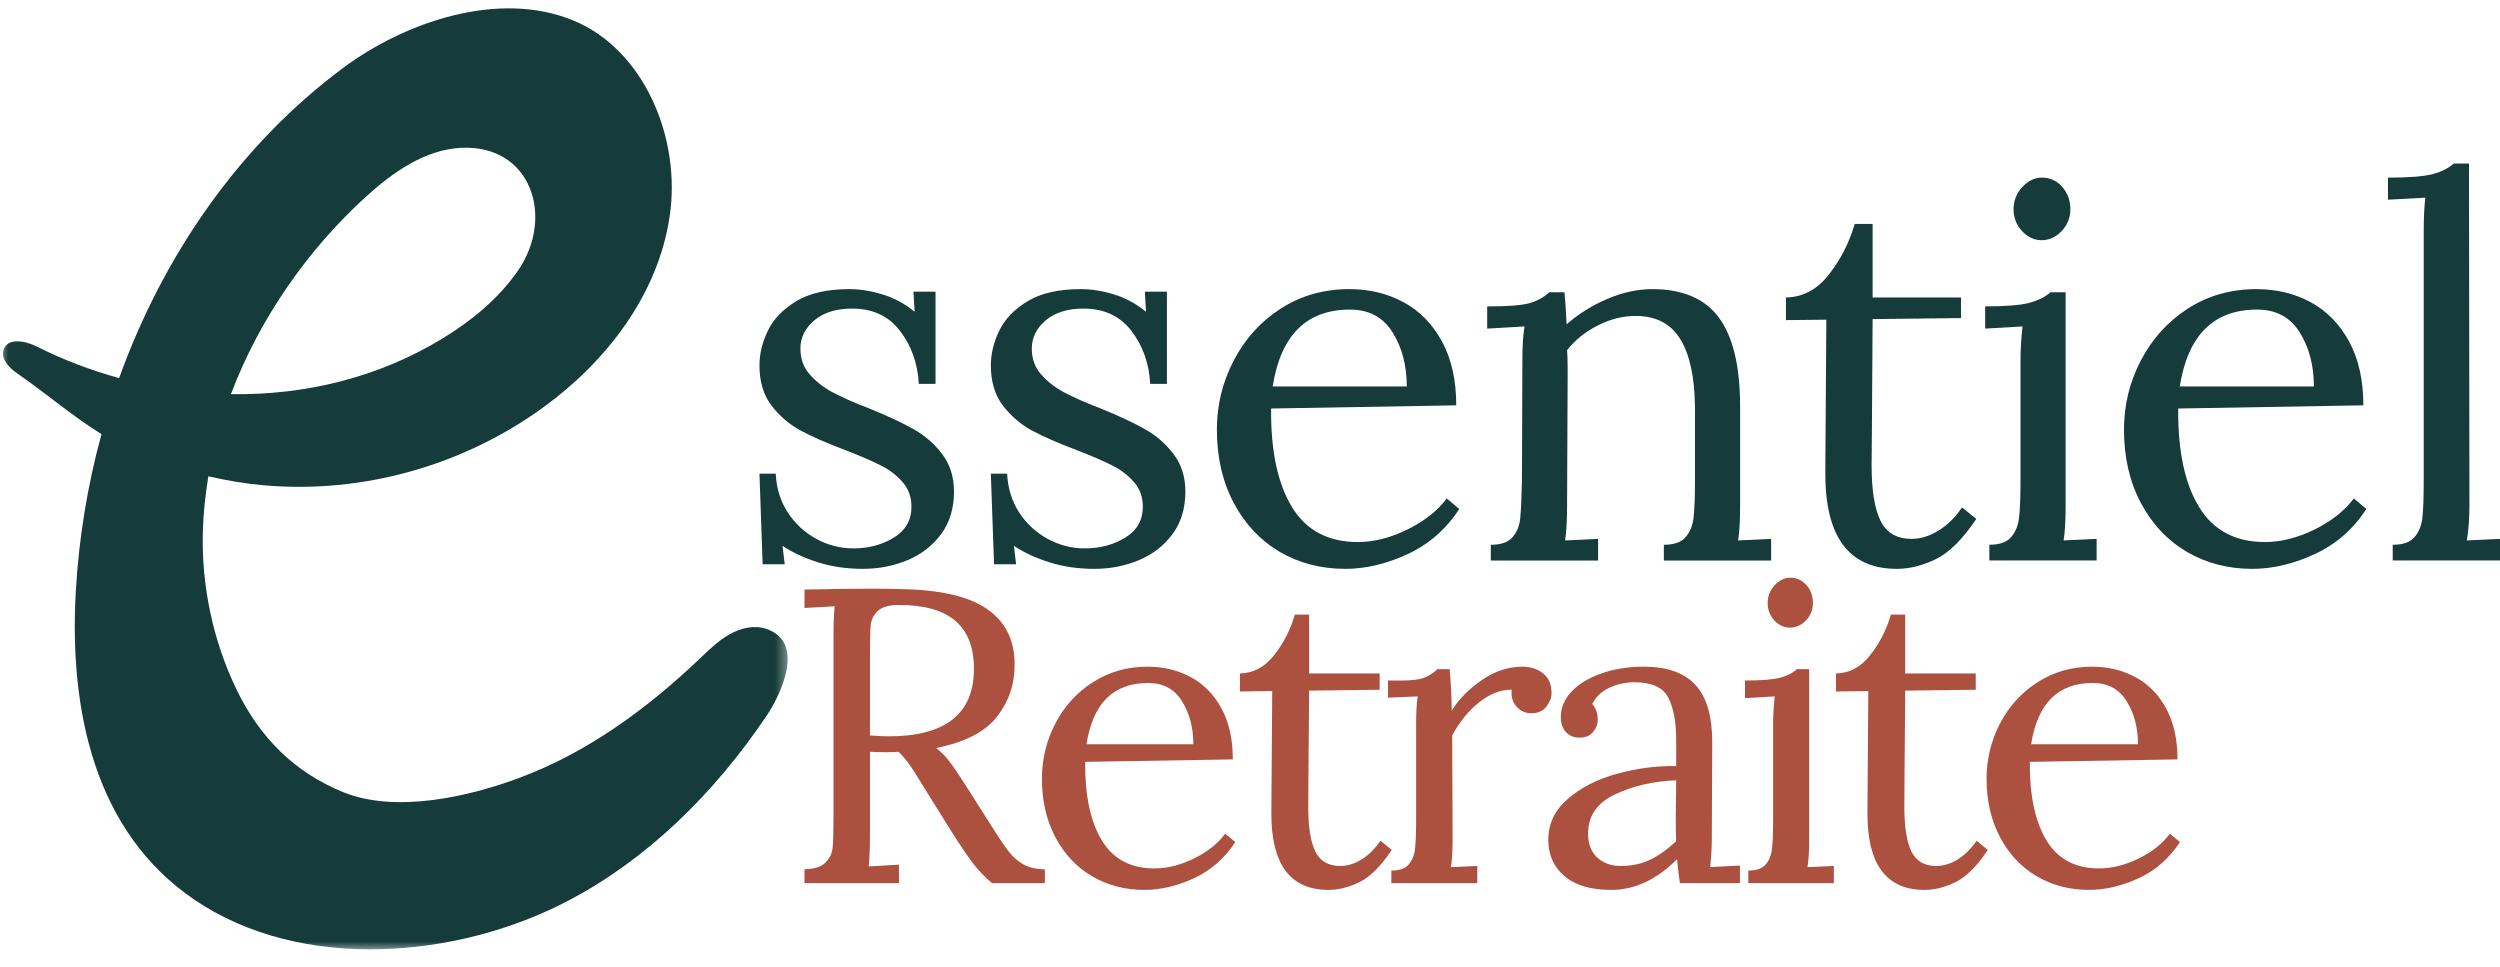 <?xml version="1.0" encoding="UTF-8"?> <svg xmlns="http://www.w3.org/2000/svg" width="150" height="58" viewBox="0 0 150 58" fill="none"><mask id="mask0_324_5849" style="mask-type:luminance" maskUnits="userSpaceOnUse" x="0" y="0" width="48" height="58"><path d="M0 0H47.467V57.033H0V0Z" fill="white"></path></mask><g mask="url(#mask0_324_5849)"><path d="M45.964 37.729C45.235 37.487 44.431 37.686 43.754 38.069C43.087 38.45 42.516 39.01 41.954 39.548C38.803 42.544 35.236 45.146 31.228 46.647C28.169 47.802 23.738 48.817 20.584 47.526C17.696 46.351 15.611 44.29 14.205 41.4C12.786 38.469 12.077 35.158 12.172 31.868C12.204 30.769 12.321 29.668 12.501 28.578C13.602 28.831 14.722 29.023 15.845 29.119C21.726 29.636 27.767 27.955 32.612 24.431C36.358 21.712 39.48 17.702 40.178 12.993C40.886 8.287 38.642 2.975 34.401 1.229C29.915 -0.622 24.276 1.324 20.573 4.086C14.363 8.709 9.804 15.31 7.147 22.686C5.454 22.219 3.803 21.596 2.229 20.802C1.541 20.454 0.472 20.231 0.217 20.981C0.027 21.563 0.578 22.093 1.074 22.431C2.811 23.637 4.344 24.97 6.09 26.049C5.244 29.138 4.725 32.324 4.545 35.53C4.154 42.585 5.655 49.918 11.677 53.991C18.107 58.349 27.46 57.514 34.072 54.053C38.865 51.547 42.865 47.58 45.953 43.009C46.875 41.666 48.356 38.512 45.964 37.729ZM21.959 11.8C23.588 10.318 25.513 8.975 27.672 8.869C31.883 8.668 33.3 13.037 31.068 16.253C29.893 17.945 28.275 19.258 26.541 20.315C22.71 22.653 18.289 23.722 13.855 23.648C15.579 19.089 18.499 14.94 21.959 11.8Z" fill="#153B3A"></path></g><path d="M51.78 34.131C50.794 34.131 49.887 33.997 49.063 33.733C48.243 33.474 47.541 33.145 46.952 32.747L47.082 33.855H45.758L45.568 28.421H46.545C46.584 29.286 46.822 30.056 47.255 30.731C47.688 31.402 48.254 31.932 48.959 32.323C49.662 32.71 50.413 32.903 51.209 32.903C52.113 32.903 52.918 32.691 53.623 32.263C54.332 31.83 54.687 31.213 54.687 30.411C54.687 29.823 54.51 29.33 54.159 28.932C53.813 28.529 53.383 28.196 52.87 27.937C52.355 27.673 51.635 27.361 50.707 27.002C49.593 26.583 48.7 26.189 48.025 25.826C47.35 25.458 46.77 24.958 46.286 24.329C45.806 23.695 45.568 22.893 45.568 21.924C45.568 21.231 45.734 20.539 46.07 19.847C46.403 19.151 46.972 18.558 47.774 18.073C48.574 17.589 49.636 17.347 50.958 17.347C51.609 17.347 52.275 17.455 52.957 17.667C53.642 17.874 54.282 18.221 54.877 18.705L54.808 17.502H56.132V23.031H55.128C55.063 21.809 54.689 20.751 54.004 19.856C53.322 18.962 52.362 18.515 51.122 18.515C50.171 18.515 49.414 18.753 48.856 19.224C48.302 19.698 48.025 20.26 48.025 20.911C48.025 21.523 48.209 22.04 48.579 22.46C48.946 22.882 49.403 23.239 49.946 23.533C50.493 23.827 51.23 24.154 52.161 24.511C53.255 24.956 54.138 25.367 54.808 25.748C55.483 26.124 56.056 26.622 56.53 27.244C57.001 27.863 57.239 28.611 57.239 29.494C57.239 30.504 56.98 31.358 56.461 32.055C55.946 32.747 55.275 33.266 54.445 33.612C53.614 33.958 52.725 34.131 51.78 34.131Z" fill="#153B3A"></path><path d="M65.663 34.131C64.677 34.131 63.771 33.997 62.947 33.733C62.127 33.474 61.424 33.145 60.836 32.747L60.965 33.855H59.642L59.451 28.421H60.429C60.468 29.286 60.706 30.056 61.138 30.731C61.571 31.402 62.138 31.932 62.843 32.323C63.546 32.71 64.296 32.903 65.092 32.903C65.996 32.903 66.801 32.691 67.506 32.263C68.216 31.83 68.57 31.213 68.57 30.411C68.57 29.823 68.393 29.33 68.043 28.932C67.696 28.529 67.266 28.196 66.753 27.937C66.239 27.673 65.518 27.361 64.59 27.002C63.477 26.583 62.583 26.189 61.908 25.826C61.233 25.458 60.654 24.958 60.169 24.329C59.689 23.695 59.451 22.893 59.451 21.924C59.451 21.231 59.618 20.539 59.953 19.847C60.286 19.151 60.855 18.558 61.657 18.073C62.458 17.589 63.52 17.347 64.841 17.347C65.492 17.347 66.159 17.455 66.84 17.667C67.526 17.874 68.166 18.221 68.761 18.705L68.691 17.502H70.015V23.031H69.011C68.947 21.809 68.573 20.751 67.887 19.856C67.205 18.962 66.245 18.515 65.006 18.515C64.054 18.515 63.297 18.753 62.739 19.224C62.185 19.698 61.908 20.26 61.908 20.911C61.908 21.523 62.092 22.04 62.462 22.46C62.83 22.882 63.286 23.239 63.829 23.533C64.376 23.827 65.114 24.154 66.044 24.511C67.138 24.956 68.021 25.367 68.691 25.748C69.366 26.124 69.939 26.622 70.413 27.244C70.885 27.863 71.123 28.611 71.123 29.494C71.123 30.504 70.863 31.358 70.344 32.055C69.829 32.747 69.159 33.266 68.328 33.612C67.498 33.958 66.609 34.131 65.663 34.131Z" fill="#153B3A"></path><path d="M80.713 34.131C79.259 34.131 77.948 33.79 76.785 33.111C75.619 32.425 74.7 31.447 74.025 30.177C73.35 28.904 73.013 27.435 73.013 25.774C73.013 24.303 73.35 22.923 74.025 21.629C74.7 20.332 75.638 19.293 76.845 18.515C78.056 17.736 79.428 17.347 80.964 17.347C82.162 17.347 83.248 17.611 84.217 18.134C85.186 18.66 85.951 19.445 86.518 20.487C87.089 21.532 87.375 22.81 87.375 24.32L76.266 24.511C76.242 27.037 76.657 29.005 77.511 30.411C78.364 31.819 79.685 32.522 81.474 32.522C82.436 32.522 83.429 32.271 84.45 31.769C85.471 31.263 86.254 30.642 86.804 29.909L87.556 30.541C86.76 31.759 85.724 32.661 84.45 33.249C83.181 33.837 81.935 34.131 80.713 34.131ZM84.407 23.187C84.407 21.924 84.121 20.84 83.55 19.934C82.984 19.029 82.134 18.575 80.998 18.575C78.39 18.575 76.845 20.113 76.361 23.187H84.407Z" fill="#153B3A"></path><path d="M89.448 32.687C90.058 32.687 90.495 32.535 90.755 32.228C91.019 31.923 91.172 31.544 91.213 31.095C91.259 30.64 91.293 29.888 91.317 28.836L91.343 21.638C91.343 20.756 91.386 20.072 91.473 19.587L89.232 19.717V18.385C90.471 18.385 91.321 18.32 91.784 18.186C92.251 18.047 92.641 17.831 92.952 17.537H93.869C93.908 17.935 93.952 18.575 93.999 19.458C94.713 18.831 95.526 18.322 96.439 17.935C97.356 17.544 98.256 17.347 99.138 17.347C100.966 17.347 102.301 17.922 103.144 19.068C103.986 20.217 104.407 21.999 104.407 24.415V30.281C104.407 31.233 104.366 31.949 104.286 32.427L106.268 32.332V33.63H99.831V32.687C100.44 32.687 100.877 32.535 101.137 32.228C101.401 31.923 101.561 31.534 101.613 31.06C101.669 30.588 101.699 29.846 101.699 28.836V24.415C101.676 22.605 101.379 21.244 100.808 20.332C100.241 19.415 99.348 18.956 98.126 18.956C97.369 18.956 96.616 19.146 95.868 19.527C95.124 19.903 94.51 20.396 94.025 21.006C94.047 21.238 94.06 21.647 94.06 22.235L94.025 30.281C94.025 31.233 93.984 31.949 93.904 32.427L95.885 32.332V33.63H89.448V32.687Z" fill="#153B3A"></path><path d="M113.811 34.131C110.925 34.131 109.495 32.197 109.519 28.326L109.58 19.181L107.157 19.207V17.848C108.165 17.831 109.022 17.377 109.727 16.481C110.43 15.588 110.949 14.573 111.284 13.436H112.357V17.848H117.661V19.085L112.357 19.146C112.34 22.365 112.325 24.595 112.314 25.834C112.301 27.076 112.296 27.77 112.296 27.919C112.296 29.414 112.474 30.523 112.833 31.25C113.19 31.973 113.811 32.332 114.693 32.332C115.24 32.332 115.783 32.165 116.32 31.83C116.856 31.497 117.323 31.034 117.721 30.445L118.578 31.138C117.758 32.355 116.947 33.16 116.147 33.551C115.344 33.937 114.565 34.131 113.811 34.131Z" fill="#153B3A"></path><path d="M122.493 14.412C122.047 14.412 121.656 14.228 121.316 13.858C120.981 13.491 120.814 13.054 120.814 12.552C120.814 12.046 120.987 11.605 121.333 11.228C121.684 10.848 122.08 10.657 122.519 10.657C123.003 10.657 123.406 10.843 123.73 11.211C124.059 11.581 124.223 12.029 124.223 12.552C124.223 13.054 124.05 13.491 123.704 13.858C123.358 14.228 122.953 14.412 122.493 14.412ZM119.361 32.685C119.971 32.685 120.408 32.534 120.667 32.227C120.931 31.922 121.091 31.532 121.143 31.058C121.199 30.587 121.23 29.845 121.23 28.835V21.637C121.23 21.026 121.269 20.343 121.351 19.586L119.11 19.716V18.383C120.349 18.383 121.238 18.312 121.775 18.167C122.311 18.018 122.729 17.808 123.029 17.535H123.938V30.28C123.938 31.232 123.897 31.947 123.817 32.425L125.798 32.33V33.628H119.361V32.685Z" fill="#153B3A"></path><path d="M135.139 34.131C133.685 34.131 132.375 33.79 131.211 33.111C130.045 32.425 129.126 31.447 128.451 30.177C127.776 28.904 127.439 27.435 127.439 25.774C127.439 24.303 127.776 22.923 128.451 21.629C129.126 20.332 130.065 19.293 131.272 18.515C132.483 17.736 133.854 17.347 135.39 17.347C136.588 17.347 137.674 17.611 138.643 18.134C139.612 18.66 140.378 19.445 140.944 20.487C141.515 21.532 141.801 22.81 141.801 24.32L130.692 24.511C130.668 27.037 131.083 29.005 131.938 30.411C132.79 31.819 134.112 32.522 135.9 32.522C136.863 32.522 137.856 32.271 138.877 31.769C139.897 31.263 140.68 30.642 141.23 29.909L141.983 30.541C141.187 31.759 140.151 32.661 138.877 33.249C137.607 33.837 136.361 34.131 135.139 34.131ZM138.833 23.187C138.833 21.924 138.548 20.84 137.977 19.934C137.41 19.029 136.56 18.575 135.424 18.575C132.816 18.575 131.272 20.113 130.787 23.187H138.833Z" fill="#153B3A"></path><path d="M143.563 32.686C144.173 32.686 144.61 32.535 144.869 32.228C145.133 31.923 145.293 31.533 145.345 31.06C145.397 30.588 145.423 29.846 145.423 28.836V13.912C145.423 13.111 145.453 12.428 145.518 11.861L143.277 11.982V10.658C144.541 10.658 145.44 10.587 145.977 10.442C146.513 10.293 146.928 10.083 147.223 9.811H148.14L148.166 30.281C148.166 31.107 148.114 31.821 148.01 32.427L150 32.331V33.629H143.563V32.686Z" fill="#153B3A"></path><path d="M48.27 52.157C48.859 52.14 49.276 52.008 49.525 51.759C49.778 51.506 49.923 51.21 49.957 50.868C49.992 50.522 50.009 49.921 50.009 49.06V38.193C50.009 37.483 50.031 36.878 50.078 36.376L48.27 36.48V35.373C50.018 35.338 51.335 35.321 52.224 35.321C53.025 35.321 53.628 35.329 54.032 35.346C56.397 35.381 58.127 35.779 59.224 36.541C60.325 37.302 60.876 38.407 60.876 39.854C60.893 41.009 60.55 42.047 59.846 42.969C59.141 43.892 57.917 44.531 56.169 44.881C56.457 45.102 56.717 45.363 56.948 45.668C57.184 45.969 57.504 46.436 57.908 47.07L59.622 49.769C59.989 50.353 60.296 50.799 60.539 51.11C60.781 51.422 61.075 51.677 61.421 51.872C61.767 52.062 62.191 52.157 62.693 52.157V52.988H59.518C59.068 52.603 58.687 52.205 58.376 51.794C58.064 51.385 57.697 50.851 57.277 50.193L55.598 47.502L55.27 46.975C54.997 46.52 54.761 46.151 54.56 45.867C54.357 45.58 54.141 45.327 53.911 45.106C53.756 45.123 53.518 45.132 53.202 45.132C52.752 45.132 52.417 45.123 52.198 45.106V49.994C52.198 50.883 52.172 51.547 52.12 51.984L53.937 51.88V52.988H48.27V52.157ZM53.306 44.18C56.725 44.18 58.436 42.83 58.436 40.131C58.436 38.85 58.066 37.895 57.329 37.259C56.589 36.618 55.46 36.298 53.937 36.298C53.349 36.298 52.927 36.417 52.674 36.653C52.419 36.891 52.276 37.176 52.242 37.51C52.211 37.845 52.198 38.442 52.198 39.3V44.128C52.7 44.163 53.068 44.18 53.306 44.18Z" fill="#AC5140"></path><path d="M68.658 53.394C67.499 53.394 66.452 53.119 65.517 52.572C64.587 52.025 63.856 51.244 63.32 50.227C62.783 49.213 62.515 48.045 62.515 46.724C62.515 45.547 62.783 44.444 63.32 43.41C63.856 42.378 64.605 41.554 65.569 40.935C66.538 40.312 67.633 40.001 68.857 40.001C69.813 40.001 70.678 40.213 71.453 40.633C72.225 41.048 72.837 41.671 73.287 42.501C73.741 43.332 73.97 44.353 73.97 45.564L65.111 45.711C65.093 47.725 65.424 49.293 66.106 50.418C66.785 51.543 67.838 52.105 69.264 52.105C70.036 52.105 70.83 51.906 71.643 51.508C72.456 51.106 73.079 50.608 73.512 50.02L74.117 50.522C73.481 51.497 72.657 52.222 71.643 52.693C70.626 53.16 69.631 53.394 68.658 53.394ZM71.6 44.656C71.6 43.652 71.37 42.791 70.916 42.069C70.466 41.342 69.787 40.979 68.883 40.979C66.8 40.979 65.569 42.205 65.189 44.656H71.6Z" fill="#AC5140"></path><path d="M79.707 53.394C77.406 53.394 76.264 51.85 76.281 48.757L76.333 41.463L74.395 41.489V40.407C75.202 40.39 75.886 40.025 76.446 39.309C77.01 38.595 77.426 37.784 77.692 36.878H78.548V40.407H82.779V41.385L78.548 41.437C78.531 44.005 78.516 45.785 78.505 46.775C78.498 47.762 78.496 48.313 78.496 48.428C78.496 49.622 78.637 50.511 78.92 51.093C79.208 51.67 79.703 51.958 80.408 51.958C80.845 51.958 81.278 51.826 81.706 51.56C82.132 51.289 82.506 50.917 82.831 50.444L83.506 50.998C82.853 51.973 82.208 52.615 81.568 52.927C80.932 53.238 80.313 53.394 79.707 53.394Z" fill="#AC5140"></path><path d="M83.48 52.235C83.965 52.235 84.311 52.114 84.519 51.871C84.73 51.625 84.858 51.313 84.899 50.937C84.945 50.556 84.968 49.966 84.968 49.163V43.427C84.968 42.718 84.999 42.17 85.064 41.783L83.281 41.861V40.832H84.06C84.694 40.832 85.152 40.778 85.436 40.667C85.723 40.559 85.994 40.386 86.249 40.148H86.976C87.045 40.806 87.088 41.636 87.105 42.64C87.525 41.954 88.126 41.342 88.905 40.806C89.684 40.269 90.493 40.001 91.336 40.001C91.838 40.001 92.255 40.137 92.591 40.408C92.924 40.674 93.093 41.065 93.093 41.584C93.093 41.857 92.989 42.127 92.781 42.398C92.573 42.664 92.275 42.795 91.89 42.795C91.52 42.795 91.217 42.657 90.981 42.38C90.743 42.103 90.653 41.773 90.705 41.385C90.064 41.368 89.42 41.615 88.775 42.121C88.129 42.623 87.581 43.293 87.131 44.128L87.157 50.323C87.157 51.08 87.123 51.647 87.053 52.027L88.637 51.958V52.987H83.48V52.235Z" fill="#AC5140"></path><path d="M96.669 53.394C95.445 53.394 94.51 53.117 93.865 52.564C93.219 52.01 92.897 51.287 92.897 50.392C92.897 49.423 93.286 48.605 94.064 47.935C94.843 47.26 95.823 46.758 97.006 46.429C98.194 46.101 99.381 45.945 100.571 45.962V44.405C100.571 43.315 100.411 42.465 100.095 41.852C99.777 41.242 99.096 40.935 98.053 40.935C97.534 40.935 97.036 41.046 96.565 41.264C96.098 41.478 95.754 41.805 95.535 42.242C95.754 42.48 95.864 42.795 95.864 43.194C95.864 43.449 95.771 43.691 95.587 43.92C95.401 44.145 95.133 44.258 94.783 44.258C94.43 44.258 94.153 44.145 93.952 43.92C93.749 43.691 93.649 43.39 93.649 43.02C93.649 42.467 93.861 41.961 94.289 41.498C94.722 41.037 95.319 40.674 96.08 40.408C96.842 40.137 97.692 40.001 98.633 40.001C100.045 40.001 101.086 40.377 101.756 41.126C102.424 41.87 102.751 43.047 102.734 44.656L102.708 50.323C102.708 50.859 102.675 51.428 102.613 52.027L104.395 51.932V52.987H100.796C100.748 52.734 100.692 52.256 100.623 51.551C99.398 52.78 98.081 53.394 96.669 53.394ZM97.248 51.958C97.889 51.958 98.468 51.837 98.987 51.594C99.507 51.348 100.034 50.972 100.571 50.47C100.553 50.217 100.545 49.791 100.545 49.189L100.571 46.819C99.197 46.871 97.971 47.154 96.894 47.667C95.821 48.175 95.284 48.96 95.284 50.02C95.284 50.639 95.468 51.117 95.838 51.456C96.206 51.791 96.677 51.958 97.248 51.958Z" fill="#AC5140"></path><path d="M107.391 37.656C107.039 37.656 106.727 37.513 106.457 37.223C106.191 36.929 106.059 36.581 106.059 36.176C106.059 35.774 106.197 35.421 106.474 35.121C106.751 34.816 107.065 34.662 107.417 34.662C107.802 34.662 108.127 34.809 108.386 35.103C108.646 35.398 108.775 35.757 108.775 36.176C108.775 36.581 108.637 36.929 108.36 37.223C108.083 37.513 107.759 37.656 107.391 37.656ZM104.899 52.234C105.384 52.234 105.73 52.113 105.938 51.871C106.15 51.624 106.277 51.313 106.318 50.937C106.364 50.556 106.388 49.965 106.388 49.163V43.427C106.388 42.938 106.418 42.388 106.483 41.783L104.7 41.887V40.831C105.687 40.831 106.392 40.775 106.82 40.658C107.253 40.537 107.584 40.368 107.815 40.148H108.551V50.322C108.551 51.079 108.516 51.646 108.447 52.027L110.03 51.957V52.987H104.899V52.234Z" fill="#AC5140"></path><path d="M115.472 53.394C113.171 53.394 112.029 51.85 112.046 48.757L112.098 41.463L110.16 41.489V40.407C110.967 40.39 111.65 40.025 112.21 39.309C112.775 38.595 113.19 37.784 113.456 36.878H114.313V40.407H118.544V41.385L114.313 41.437C114.296 44.005 114.28 45.785 114.27 46.775C114.263 47.762 114.261 48.313 114.261 48.428C114.261 49.622 114.402 50.511 114.685 51.093C114.973 51.67 115.468 51.958 116.173 51.958C116.61 51.958 117.043 51.826 117.471 51.56C117.897 51.289 118.271 50.917 118.596 50.444L119.27 50.998C118.617 51.973 117.973 52.615 117.332 52.927C116.696 53.238 116.078 53.394 115.472 53.394Z" fill="#AC5140"></path><path d="M125.337 53.394C124.178 53.394 123.131 53.119 122.197 52.572C121.267 52.025 120.536 51.244 119.999 50.227C119.463 49.213 119.195 48.045 119.195 46.724C119.195 45.547 119.463 44.444 119.999 43.41C120.536 42.378 121.284 41.554 122.249 40.935C123.218 40.312 124.312 40.001 125.536 40.001C126.492 40.001 127.358 40.213 128.132 40.633C128.904 41.048 129.516 41.671 129.966 42.501C130.42 43.332 130.65 44.353 130.65 45.564L121.79 45.711C121.773 47.725 122.104 49.293 122.785 50.418C123.464 51.543 124.518 52.105 125.943 52.105C126.715 52.105 127.509 51.906 128.322 51.508C129.136 51.106 129.759 50.608 130.191 50.02L130.797 50.522C130.161 51.497 129.337 52.222 128.322 52.693C127.306 53.16 126.311 53.394 125.337 53.394ZM128.279 44.656C128.279 43.652 128.05 42.791 127.596 42.069C127.146 41.342 126.467 40.979 125.562 40.979C123.479 40.979 122.249 42.205 121.868 44.656H128.279Z" fill="#AC5140"></path></svg> 